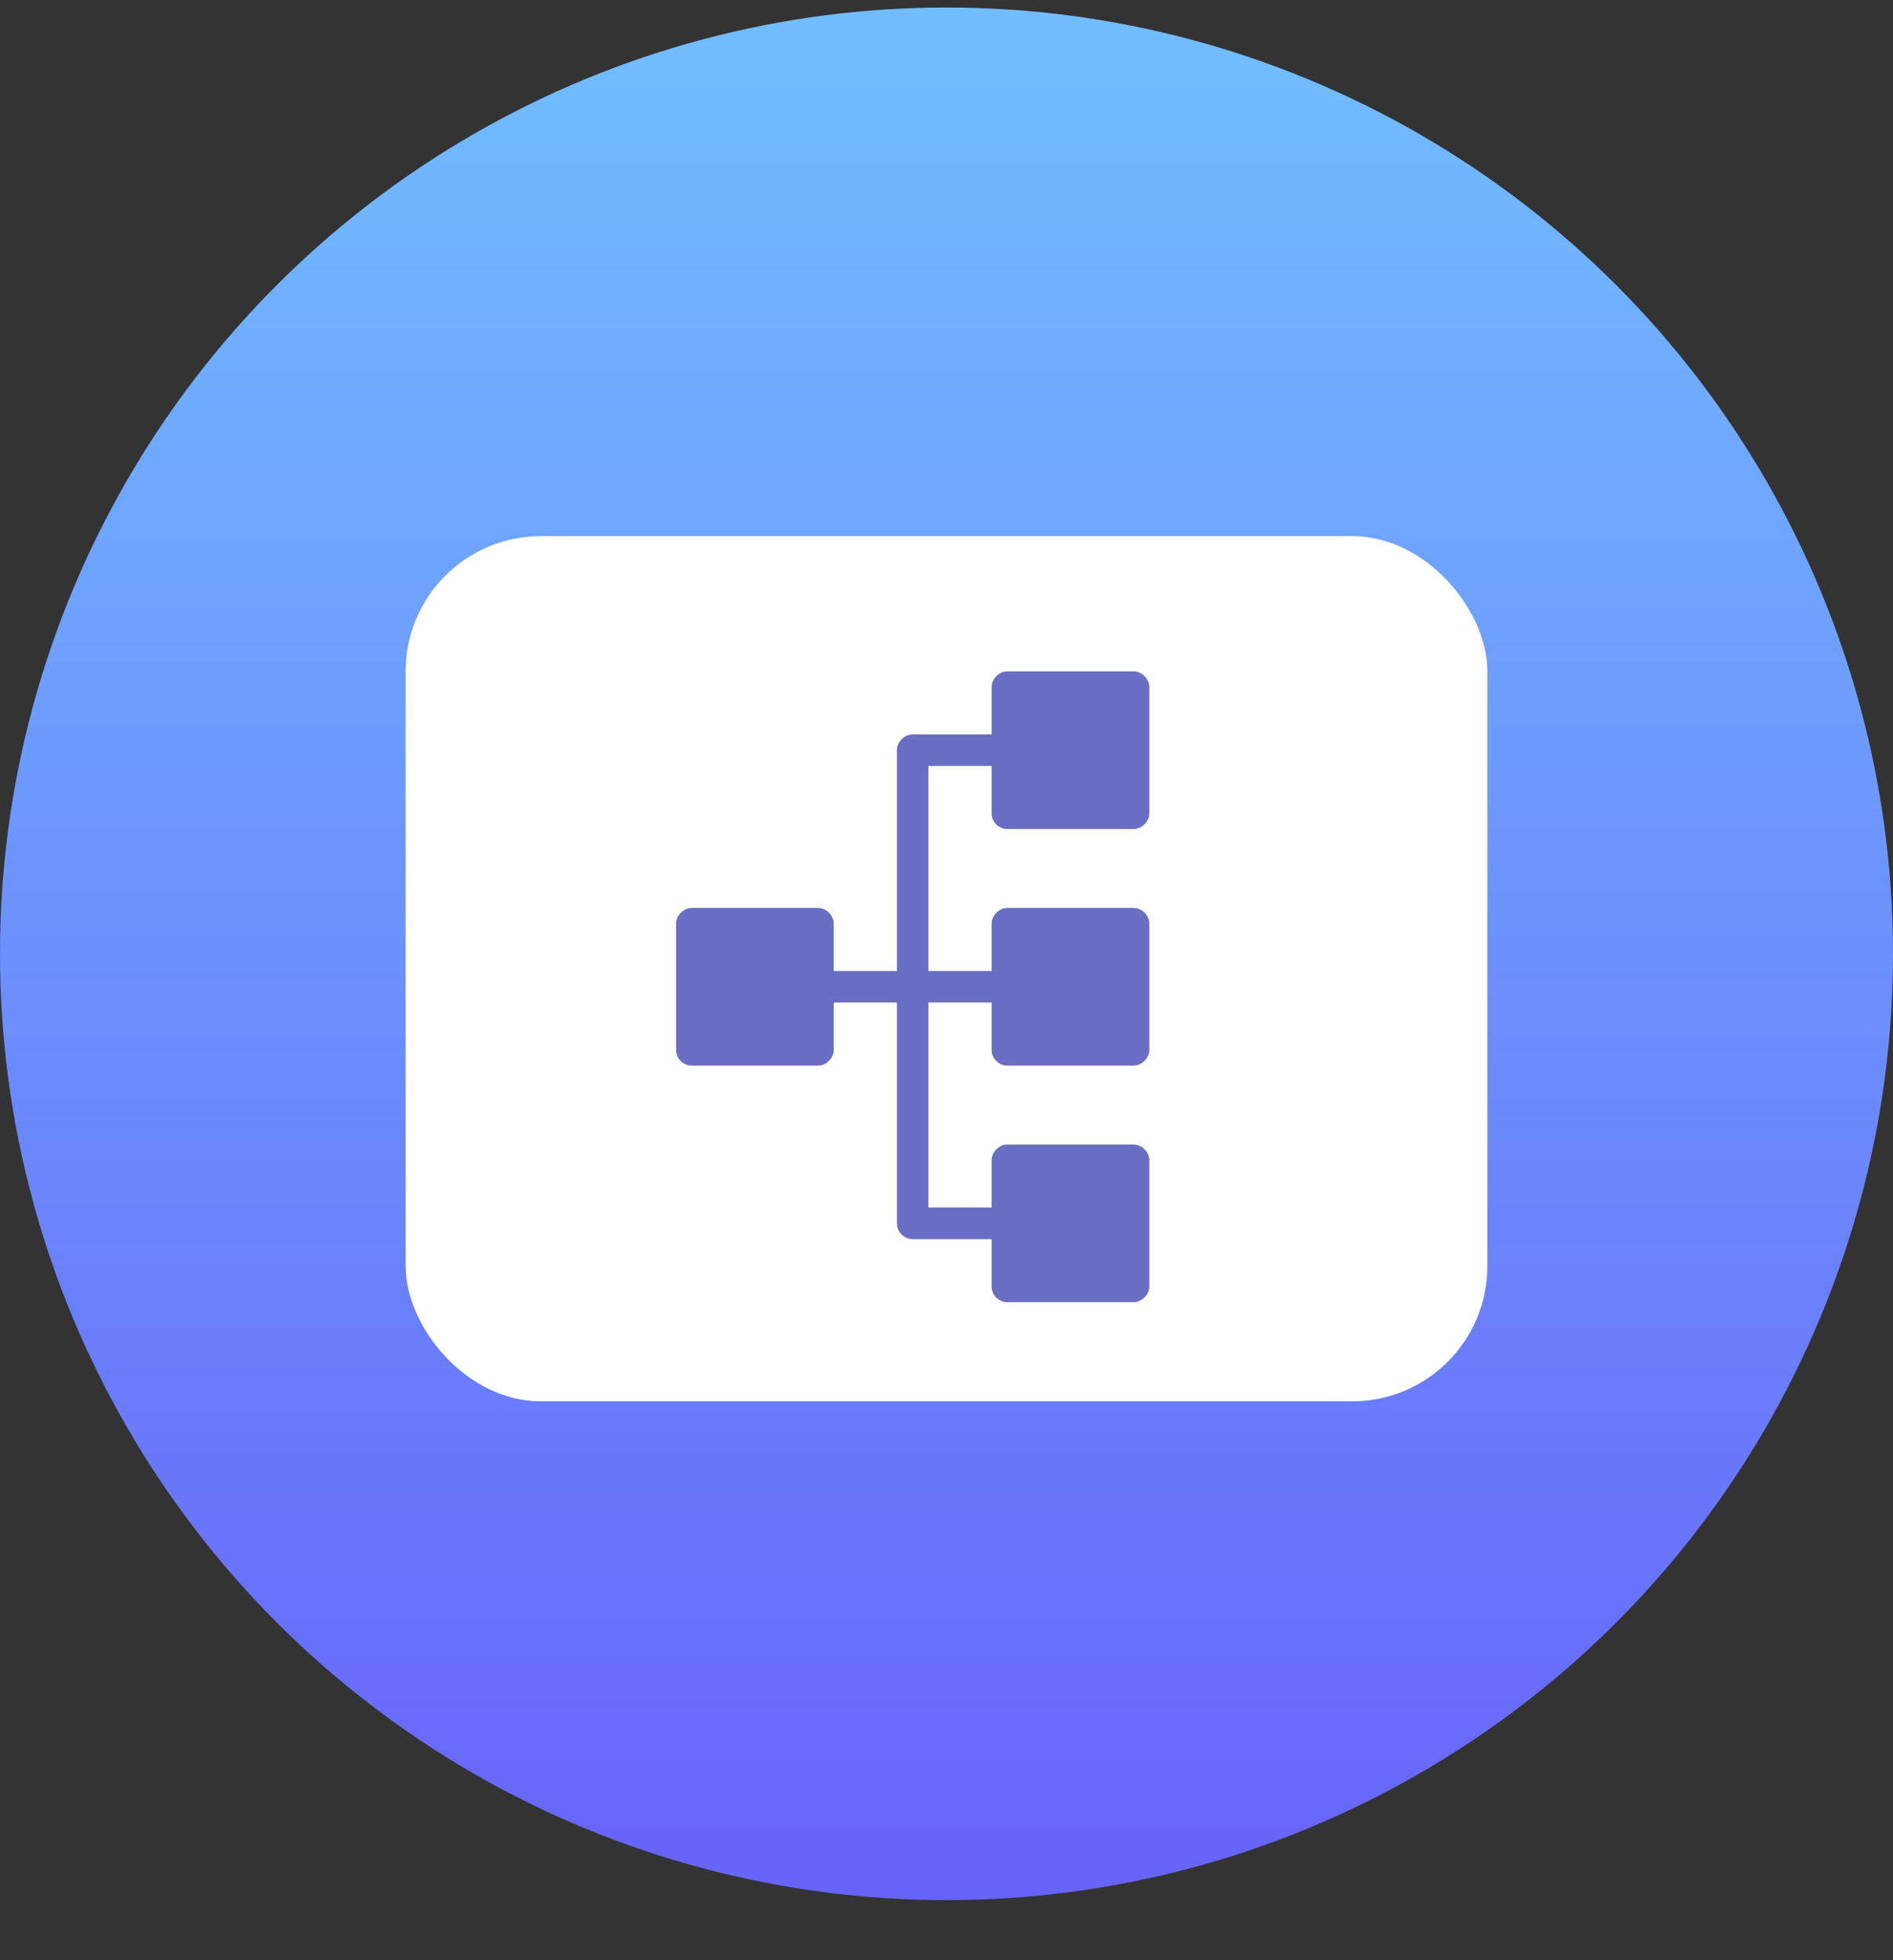 <svg width="28" height="29" viewBox="0 0 28 29" fill="none" xmlns="http://www.w3.org/2000/svg">
<rect x="0" y="0" width="28" height="29" fill="#333333" stroke="none"/>
<g clip-path="url(#clip0_961_26021)">
<circle cx="14" cy="14.111" r="14" fill="url(#paint0_linear_961_26021)"/>
<rect x="6" y="7.932" width="16" height="12.8" rx="2" fill="white"/>
<path d="M14.667 10.165C14.667 10.043 14.778 9.932 14.9 9.932H16.767C16.889 9.932 17 10.043 17 10.165V12.032C17 12.154 16.889 12.265 16.767 12.265H14.9C14.787 12.267 14.667 12.172 14.667 12.032V11.332H13.733V14.365H14.667V13.665C14.667 13.543 14.778 13.432 14.9 13.432H16.767C16.889 13.432 17 13.543 17 13.665V15.532C17 15.654 16.889 15.765 16.767 15.765H14.9C14.787 15.767 14.667 15.672 14.667 15.532V14.832H13.733V17.865H14.667V17.165C14.667 17.043 14.778 16.932 14.9 16.932H16.767C16.889 16.932 17 17.043 17 17.165V19.032C17 19.154 16.889 19.265 16.767 19.265H14.9C14.787 19.267 14.667 19.172 14.667 19.032V18.332H13.5C13.386 18.332 13.267 18.241 13.267 18.098V14.832H12.333V15.532C12.333 15.654 12.222 15.765 12.1 15.765H10.233C10.12 15.767 10 15.672 10 15.532V13.665C10 13.543 10.111 13.432 10.233 13.432H12.1C12.222 13.432 12.333 13.543 12.333 13.665V14.365H13.267V11.098C13.267 10.976 13.378 10.865 13.5 10.865H14.667V10.165Z" fill="#6A6FC4"/>
</g>
<defs>
<linearGradient id="paint0_linear_961_26021" x1="14" y1="0.111" x2="14" y2="28.111" gradientUnits="userSpaceOnUse">
<stop stop-color="#71BEFF"/>
<stop offset="1" stop-color="#6763F9"/>
</linearGradient>
<clipPath id="clip0_961_26021">
<rect width="28" height="28" fill="white" transform="translate(0 0.111)"/>
</clipPath>
</defs>
</svg>
